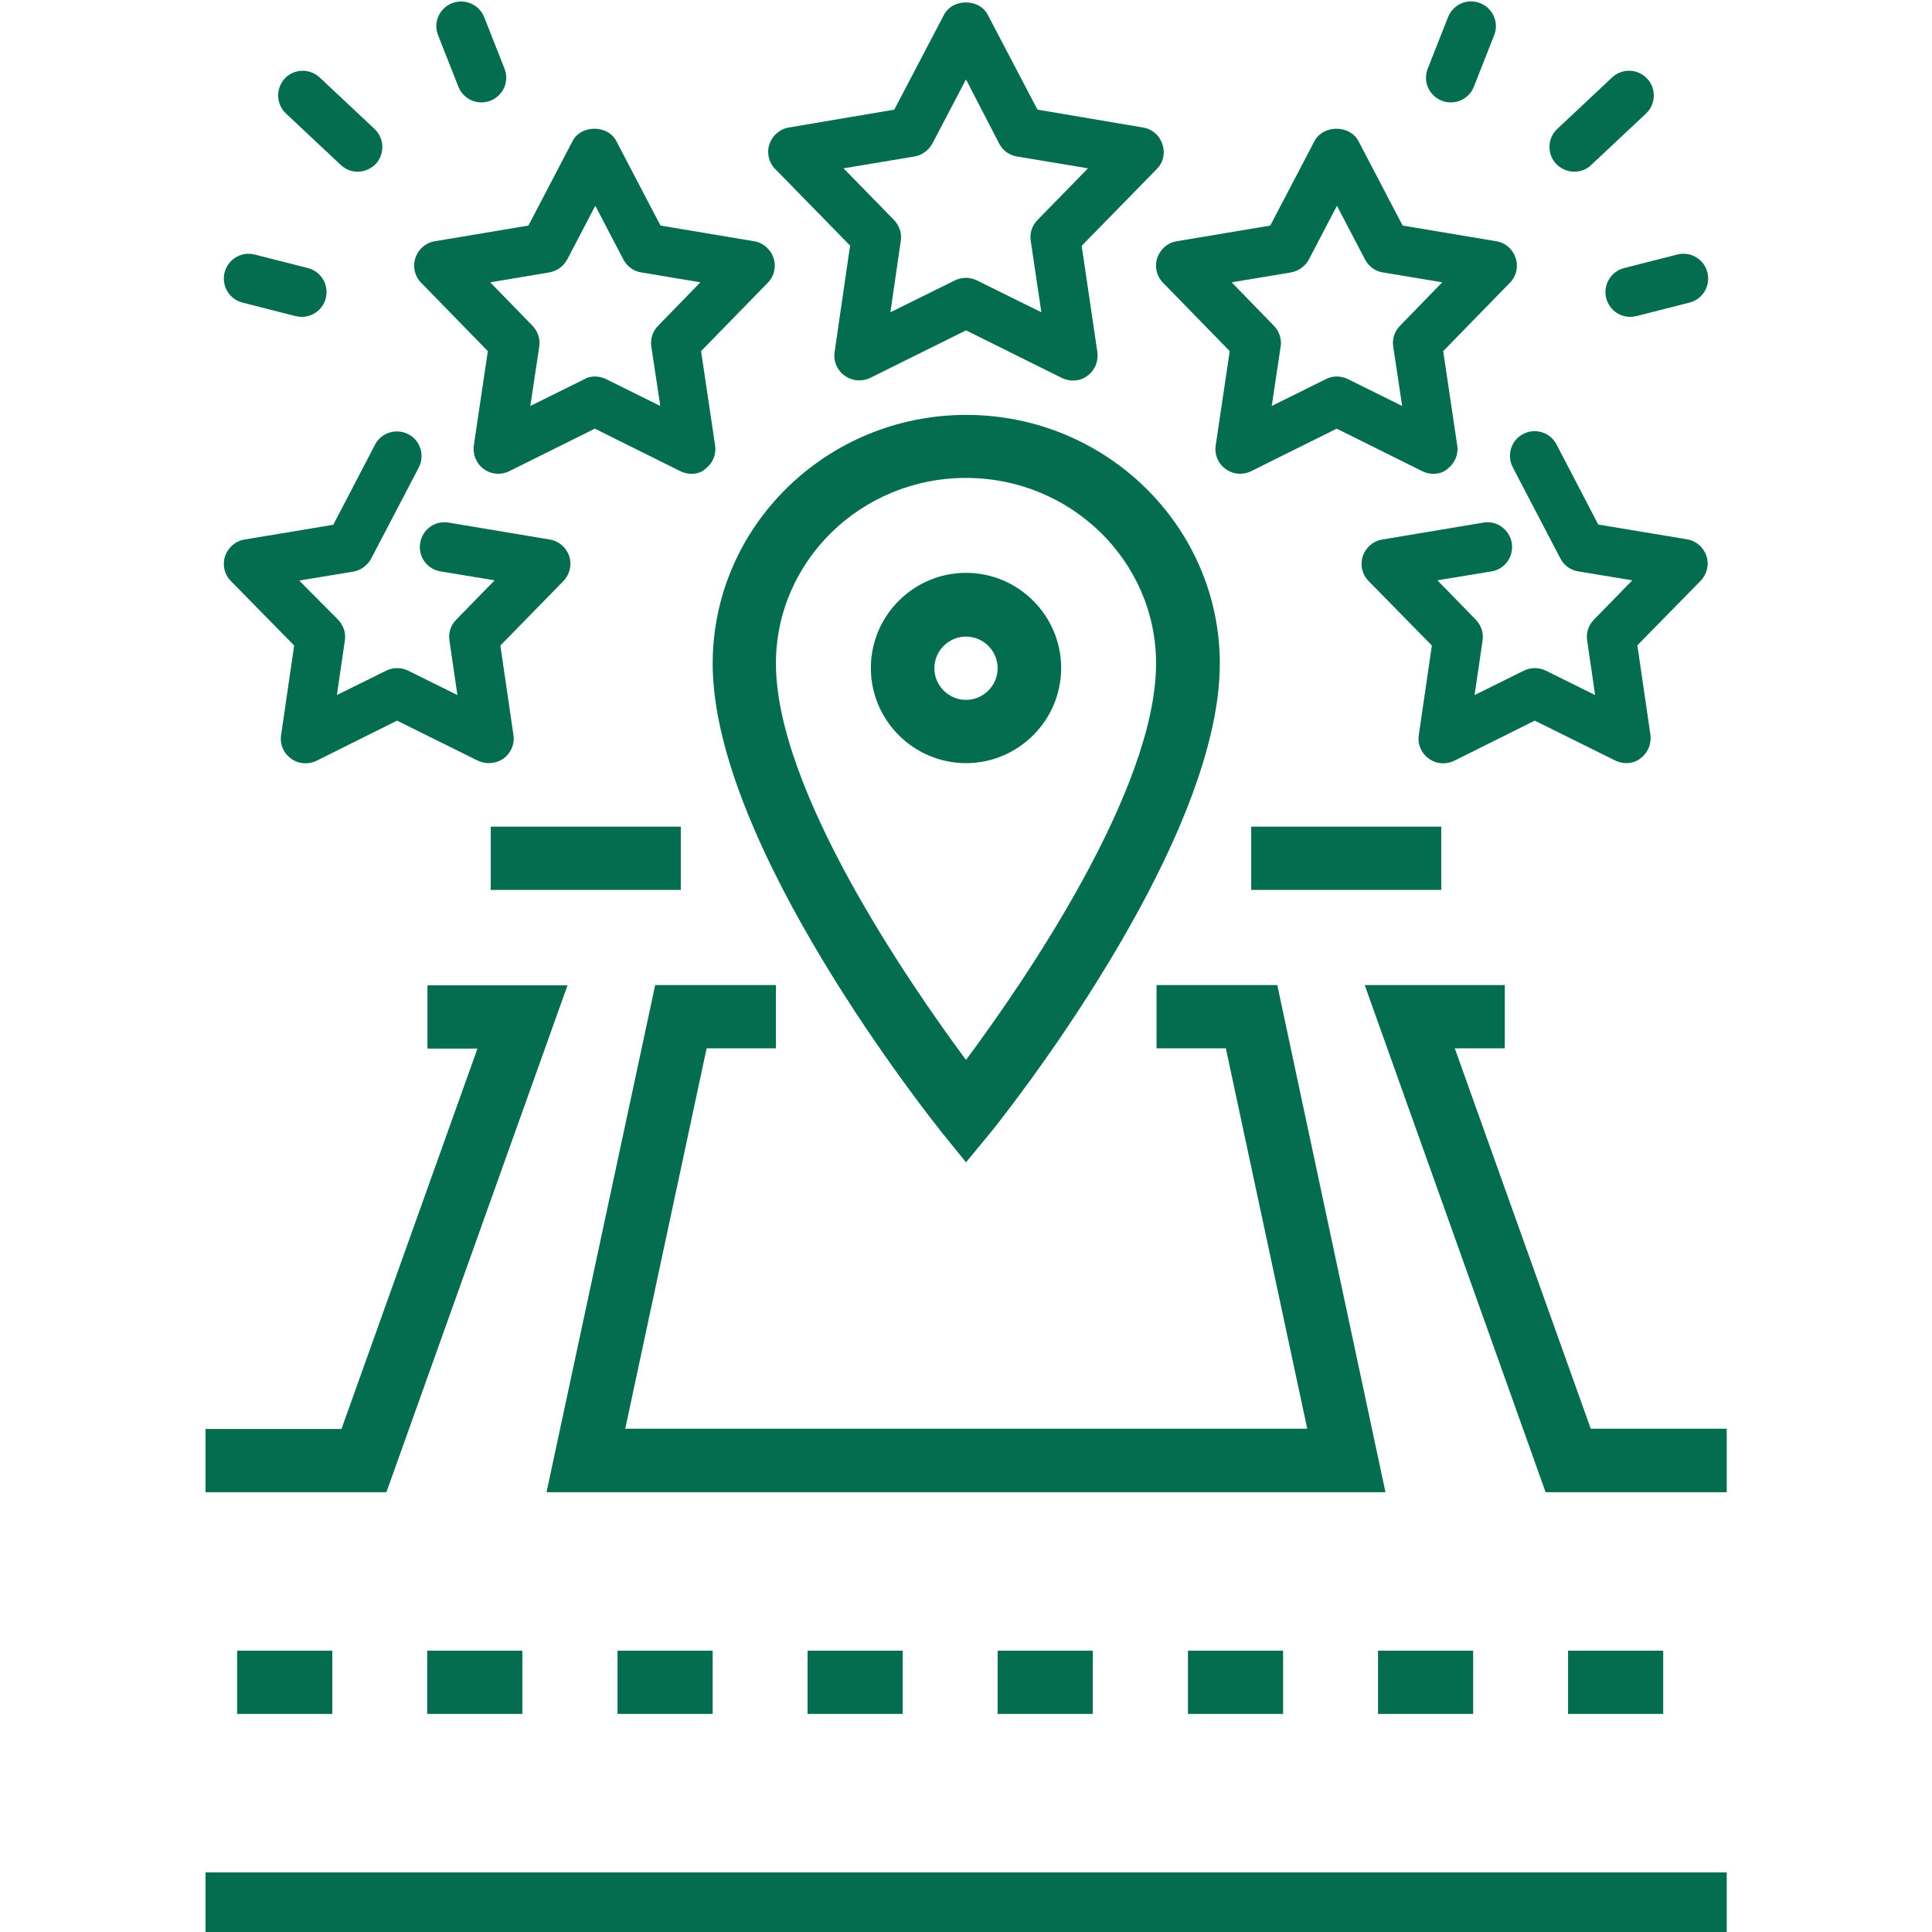<?xml version="1.0" encoding="utf-8"?>
<!-- Generator: Adobe Illustrator 26.0.0, SVG Export Plug-In . SVG Version: 6.00 Build 0)  -->
<svg version="1.1" id="Layer_1" xmlns="http://www.w3.org/2000/svg" xmlns:xlink="http://www.w3.org/1999/xlink" x="0px" y="0px"
	 viewBox="0 0 80 80" style="enable-background:new 0 0 80 80;" xml:space="preserve">
<style type="text/css">
	.st0{fill:#056D4F;}
</style>
<g>
	<g>
		<g id="_x34_8x48_px_6_">
			<g>
				<g>
					<path class="st0" d="M8.51,77.53h62.99v2.62H8.51V77.53z"/>
				</g>
				<g>
					<path class="st0" d="M9.82,68.35h3.94v2.62H9.82V68.35z"/>
				</g>
				<g>
					<path class="st0" d="M17.69,68.35h3.94v2.62h-3.94V68.35z"/>
				</g>
				<g>
					<path class="st0" d="M25.57,68.35h3.94v2.62h-3.94V68.35z"/>
				</g>
				<g>
					<path class="st0" d="M33.44,68.35h3.94v2.62h-3.94V68.35z"/>
				</g>
				<g>
					<path class="st0" d="M41.31,68.35h3.94v2.62h-3.94L41.31,68.35z"/>
				</g>
				<g>
					<path class="st0" d="M49.19,68.35h3.94v2.62h-3.94V68.35z"/>
				</g>
				<g>
					<path class="st0" d="M57.06,68.35H61v2.62h-3.94V68.35z"/>
				</g>
				<g>
					<path class="st0" d="M64.93,68.35h3.94v2.62h-3.94V68.35z"/>
				</g>
				<g>
					<path class="st0" d="M51.81,34.23h7.87v2.62h-7.87V34.23z"/>
				</g>
				<g>
					<path class="st0" d="M20.32,34.23h7.87v2.62h-7.87V34.23z"/>
				</g>
				<g>
					<path class="st0" d="M16,61.79H8.51v-2.62h5.63l5.63-15.75h-2.07v-2.62h5.8L16,61.79z"/>
				</g>
				<g>
					<path class="st0" d="M57.37,61.79H22.63l4.5-21h5v2.62h-2.87l-3.37,15.75h28.24l-3.37-15.75h-2.87v-2.62h5L57.37,61.79z"/>
				</g>
				<g>
					<path class="st0" d="M71.49,61.79H64l-7.49-21h5.8v2.62h-2.07l5.63,15.75h5.63V61.79z"/>
				</g>
				<g>
					<path class="st0" d="M40,48.13l-1.02-1.26c-0.38-0.49-9.47-11.84-9.47-19.39c0-5.68,4.71-10.3,10.5-10.3s10.5,4.62,10.5,10.3
						c0,7.57-9.09,18.92-9.47,19.39L40,48.13z M40,19.79c-4.34,0-7.87,3.44-7.87,7.68c0,5.26,5.54,13.27,7.87,16.42
						c2.34-3.15,7.87-11.15,7.87-16.42C47.87,23.23,44.34,19.79,40,19.79z"/>
				</g>
				<g>
					<path class="st0" d="M40,31.6c-2.17,0-3.94-1.77-3.94-3.94s1.77-3.94,3.94-3.94s3.94,1.77,3.94,3.94S42.17,31.6,40,31.6z
						 M40,26.36c-0.72,0-1.31,0.59-1.31,1.31s0.59,1.31,1.31,1.31c0.72,0,1.31-0.59,1.31-1.31C41.31,26.95,40.72,26.36,40,26.36z"/>
				</g>
			</g>
		</g>
	</g>
	<g>
		<g id="XMLID_3701_">
			<g id="XMLID_2437_">
				<path id="XMLID_425_" class="st0" d="M20.23,31.6c-0.16,0-0.31-0.04-0.46-0.11l-3.33-1.65l-3.33,1.66
					c-0.34,0.17-0.75,0.14-1.06-0.09c-0.31-0.22-0.47-0.6-0.41-0.98l0.54-3.7l-2.62-2.67c-0.27-0.27-0.36-0.67-0.24-1.03
					c0.12-0.36,0.43-0.63,0.81-0.69l3.67-0.61l1.73-3.32c0.26-0.5,0.88-0.69,1.38-0.43c0.5,0.26,0.69,0.88,0.43,1.38l-1.97,3.77
					c-0.15,0.28-0.42,0.48-0.74,0.54l-2.24,0.37L14,25.66c0.22,0.23,0.33,0.55,0.28,0.86l-0.33,2.26l2.04-1.01
					c0.29-0.14,0.62-0.14,0.91,0l2.04,1.01l-0.33-2.26c-0.05-0.32,0.06-0.64,0.28-0.86l1.59-1.63l-2.24-0.37
					c-0.56-0.09-0.94-0.62-0.84-1.18c0.09-0.56,0.62-0.94,1.18-0.84l4.18,0.7c0.38,0.06,0.69,0.33,0.81,0.69
					c0.12,0.36,0.02,0.76-0.24,1.03l-2.61,2.67l0.54,3.7c0.06,0.38-0.1,0.75-0.41,0.98C20.66,31.54,20.45,31.6,20.23,31.6z"/>
			</g>
		</g>
		<g id="XMLID_3700_">
			<g id="XMLID_2434_">
				<path id="XMLID_429_" class="st0" d="M28.63,19.62c-0.16,0-0.31-0.04-0.46-0.11l-3.54-1.76l-3.54,1.76
					c-0.34,0.17-0.75,0.14-1.06-0.09c-0.31-0.22-0.46-0.6-0.41-0.98l0.58-3.9l-2.76-2.83c-0.27-0.27-0.36-0.67-0.24-1.03
					c0.12-0.36,0.43-0.63,0.8-0.69l3.88-0.65l1.83-3.5c0.35-0.68,1.46-0.68,1.81,0l1.83,3.5l3.88,0.65c0.37,0.06,0.68,0.33,0.8,0.69
					c0.12,0.36,0.03,0.76-0.24,1.03l-2.76,2.83l0.58,3.9c0.06,0.38-0.1,0.75-0.41,0.98C29.06,19.56,28.84,19.62,28.63,19.62z
					 M24.64,15.59c0.16,0,0.31,0.04,0.46,0.11l2.24,1.11l-0.37-2.46c-0.05-0.32,0.06-0.64,0.28-0.86l1.75-1.8l-2.45-0.41
					c-0.32-0.05-0.59-0.25-0.74-0.54l-1.16-2.22l-1.16,2.22c-0.15,0.28-0.42,0.48-0.74,0.54l-2.45,0.41l1.75,1.8
					c0.22,0.23,0.33,0.55,0.28,0.86l-0.37,2.46l2.24-1.11C24.33,15.62,24.48,15.59,24.64,15.59z"/>
			</g>
		</g>
		<g id="XMLID_3699_">
			<g id="XMLID_2433_">
				<path id="XMLID_430_" class="st0" d="M67.34,31.6c-0.16,0-0.31-0.04-0.46-0.11l-3.33-1.65l-3.33,1.66
					c-0.34,0.17-0.75,0.14-1.06-0.09c-0.31-0.22-0.47-0.6-0.41-0.98l0.54-3.7l-2.62-2.67c-0.27-0.27-0.36-0.67-0.24-1.03
					c0.12-0.36,0.43-0.63,0.81-0.69l4.18-0.7c0.55-0.1,1.08,0.28,1.18,0.84c0.09,0.56-0.28,1.09-0.84,1.18l-2.24,0.37l1.59,1.63
					c0.22,0.23,0.33,0.55,0.28,0.86l-0.33,2.26l2.04-1.01c0.29-0.14,0.62-0.14,0.91,0l2.04,1.01l-0.33-2.26
					c-0.05-0.32,0.06-0.64,0.28-0.86l1.59-1.63l-2.24-0.37c-0.32-0.05-0.59-0.25-0.74-0.54l-1.97-3.77
					c-0.26-0.5-0.07-1.12,0.43-1.38c0.5-0.26,1.12-0.07,1.38,0.43l1.73,3.32l3.67,0.61c0.38,0.06,0.69,0.33,0.81,0.69
					c0.12,0.36,0.02,0.76-0.24,1.03l-2.62,2.67l0.54,3.7c0.05,0.38-0.1,0.75-0.41,0.98C67.76,31.54,67.55,31.6,67.34,31.6z"/>
			</g>
		</g>
		<g id="XMLID_3698_">
			<g id="XMLID_2426_">
				<path id="XMLID_435_" class="st0" d="M59.35,19.62c-0.16,0-0.31-0.04-0.46-0.11l-3.54-1.76l-3.54,1.76
					c-0.34,0.17-0.75,0.14-1.06-0.09c-0.31-0.22-0.47-0.6-0.41-0.98l0.58-3.9l-2.76-2.83c-0.27-0.27-0.36-0.67-0.24-1.03
					c0.12-0.36,0.43-0.63,0.8-0.69l3.88-0.65l1.83-3.5c0.36-0.68,1.46-0.68,1.82,0l1.83,3.5l3.88,0.65c0.38,0.06,0.68,0.33,0.8,0.69
					c0.12,0.36,0.03,0.76-0.24,1.03l-2.76,2.83l0.58,3.9c0.06,0.38-0.1,0.75-0.41,0.98C59.78,19.56,59.57,19.62,59.35,19.62z
					 M55.36,15.59c0.16,0,0.31,0.04,0.46,0.11l2.24,1.11l-0.37-2.46c-0.05-0.32,0.06-0.64,0.28-0.86l1.75-1.8l-2.46-0.41
					c-0.32-0.05-0.59-0.25-0.74-0.54l-1.16-2.22l-1.16,2.22c-0.15,0.28-0.42,0.48-0.74,0.54l-2.46,0.41l1.75,1.8
					c0.22,0.23,0.33,0.55,0.28,0.86l-0.37,2.46l2.24-1.11C55.05,15.62,55.2,15.59,55.36,15.59z"/>
			</g>
		</g>
		<g id="XMLID_3697_">
			<g id="XMLID_2422_">
				<path id="XMLID_436_" class="st0" d="M35.57,15.75c-0.21,0-0.42-0.07-0.6-0.2c-0.31-0.22-0.47-0.6-0.41-0.98l0.64-4.4L32.1,7
					c-0.27-0.27-0.36-0.67-0.24-1.03c0.12-0.36,0.43-0.63,0.8-0.69l4.37-0.74l2.06-3.93c0.35-0.68,1.46-0.68,1.81,0l2.06,3.93
					l4.37,0.74c0.38,0.06,0.69,0.33,0.8,0.69C48.26,6.33,48.17,6.73,47.9,7l-3.11,3.18l0.65,4.4c0.05,0.38-0.1,0.75-0.41,0.98
					c-0.31,0.23-0.71,0.26-1.06,0.09L40,13.68l-3.97,1.97C35.89,15.72,35.73,15.75,35.57,15.75z M34.93,6.97l2.09,2.14
					c0.22,0.23,0.33,0.55,0.28,0.86l-0.43,2.96l2.67-1.32c0.29-0.14,0.62-0.14,0.91,0l2.67,1.32l-0.44-2.96
					c-0.05-0.32,0.06-0.64,0.28-0.86l2.09-2.14l-2.94-0.49c-0.32-0.05-0.59-0.25-0.74-0.54L40,3.29l-1.39,2.65
					c-0.15,0.28-0.42,0.48-0.74,0.54L34.93,6.97z"/>
			</g>
		</g>
		<g id="XMLID_3494_">
			<g id="XMLID_2390_">
				<path id="XMLID_472_" class="st0" d="M67.5,13.12c-0.46,0-0.87-0.31-0.99-0.77c-0.14-0.55,0.19-1.11,0.74-1.25l2.2-0.56
					c0.56-0.14,1.11,0.19,1.25,0.74s-0.19,1.11-0.74,1.25l-2.2,0.56C67.66,13.11,67.58,13.12,67.5,13.12z"/>
			</g>
		</g>
		<g id="XMLID_3493_">
			<g id="XMLID_2389_">
				<path id="XMLID_473_" class="st0" d="M65.19,7.11c-0.27,0-0.54-0.11-0.75-0.32c-0.39-0.41-0.37-1.06,0.04-1.45l2.27-2.13
					c0.41-0.39,1.06-0.37,1.45,0.04c0.39,0.41,0.37,1.06-0.04,1.45l-2.27,2.13C65.7,7.02,65.44,7.11,65.19,7.11z"/>
			</g>
		</g>
		<g id="XMLID_3492_">
			<g id="XMLID_2388_">
				<path id="XMLID_474_" class="st0" d="M60.07,4.24c-0.12,0-0.25-0.02-0.37-0.07c-0.53-0.21-0.79-0.8-0.58-1.33l0.84-2.13
					c0.21-0.53,0.8-0.79,1.33-0.58c0.53,0.21,0.79,0.8,0.58,1.33l-0.84,2.13C60.87,4,60.48,4.24,60.07,4.24z"/>
			</g>
		</g>
		<g id="XMLID_3491_">
			<g id="XMLID_2387_">
				<path id="XMLID_475_" class="st0" d="M12.5,13.12c-0.08,0-0.17-0.01-0.26-0.03l-2.2-0.56c-0.55-0.14-0.88-0.7-0.74-1.25
					s0.7-0.88,1.25-0.74l2.2,0.56c0.55,0.14,0.88,0.7,0.74,1.25C13.37,12.81,12.96,13.12,12.5,13.12z"/>
			</g>
		</g>
		<g id="XMLID_3490_">
			<g id="XMLID_2382_">
				<path id="XMLID_476_" class="st0" d="M14.81,7.11c-0.25,0-0.5-0.09-0.7-0.28L11.84,4.7c-0.41-0.39-0.43-1.03-0.05-1.45
					c0.39-0.41,1.03-0.43,1.45-0.04l2.27,2.13c0.41,0.39,0.43,1.03,0.05,1.45C15.35,7,15.08,7.11,14.81,7.11z"/>
			</g>
		</g>
		<g id="XMLID_3489_">
			<g id="XMLID_2381_">
				<path id="XMLID_477_" class="st0" d="M19.93,4.24c-0.41,0-0.79-0.25-0.95-0.65l-0.84-2.13c-0.21-0.53,0.05-1.12,0.58-1.33
					c0.52-0.2,1.12,0.05,1.33,0.58l0.84,2.13c0.21,0.53-0.05,1.12-0.58,1.33C20.18,4.22,20.05,4.24,19.93,4.24z"/>
			</g>
		</g>
	</g>
</g>
</svg>
